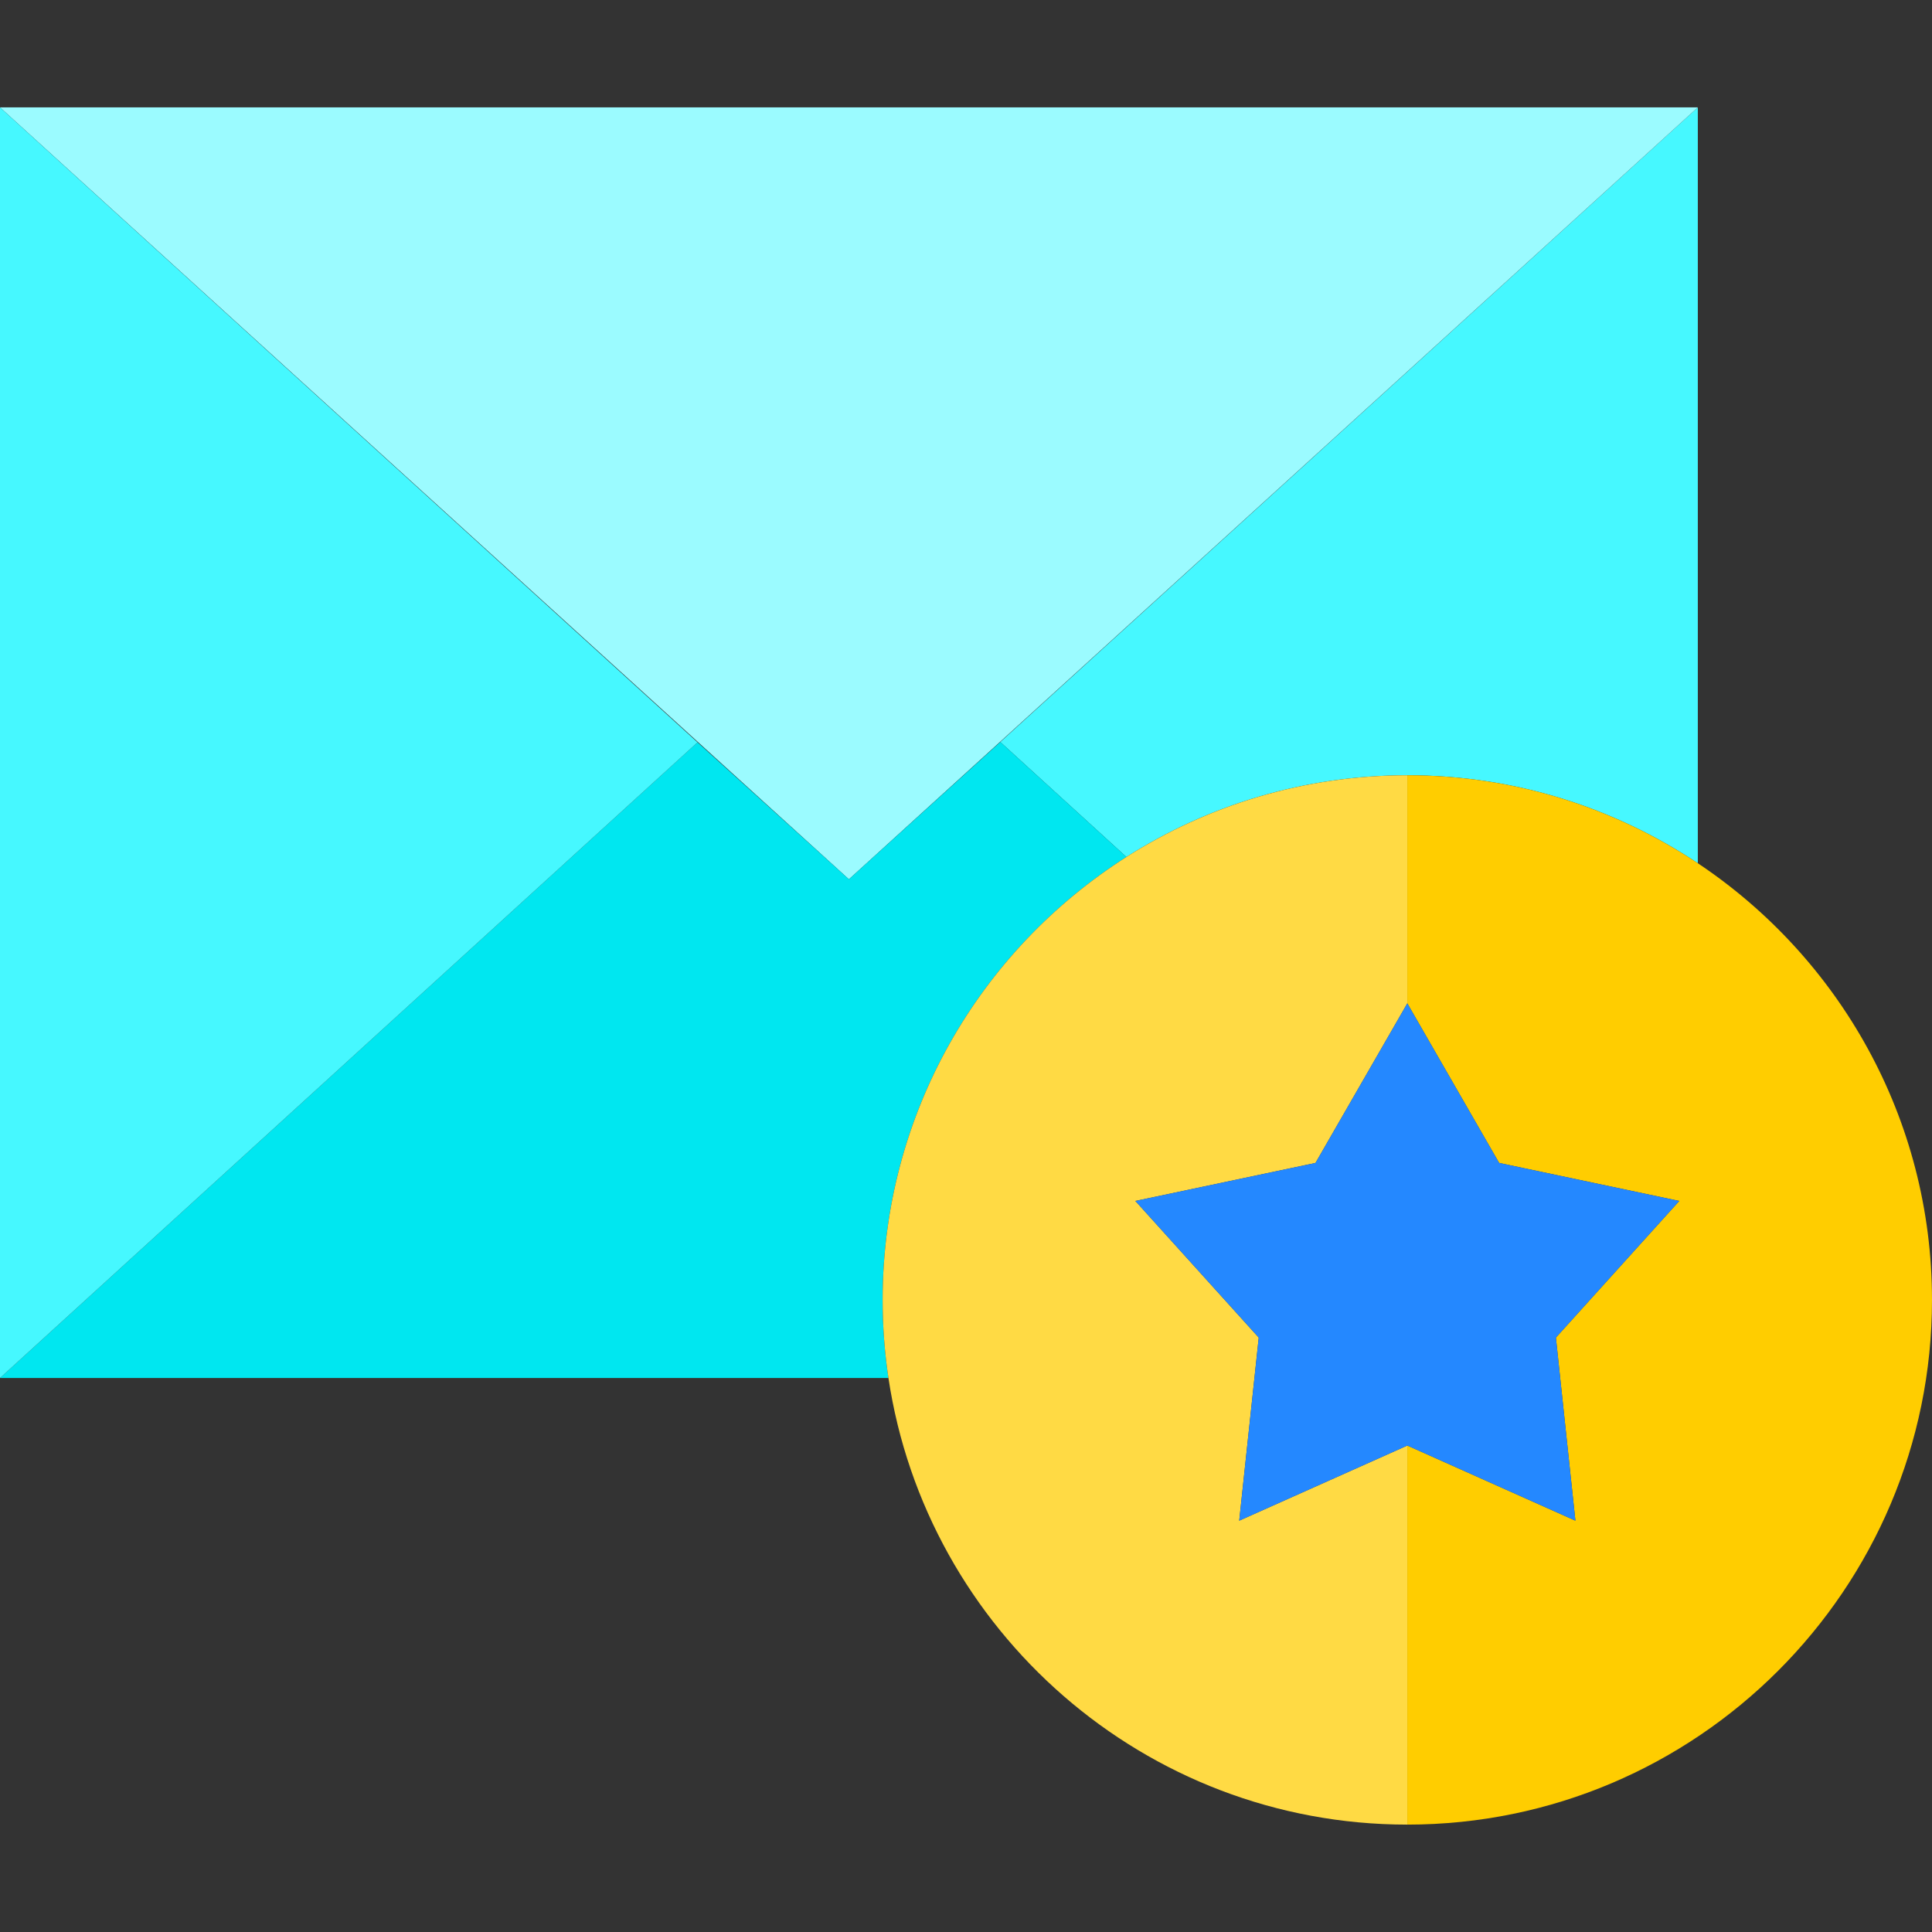 <?xml version="1.0" encoding="iso-8859-1"?>
<!-- Uploaded to: SVG Repo, www.svgrepo.com, Generator: SVG Repo Mixer Tools -->
<svg height="800px" width="800px" version="1.1" id="Layer_1" xmlns="http://www.w3.org/2000/svg" xmlns:xlink="http://www.w3.org/1999/xlink" 
	 viewBox="0 0 495 495" xml:space="preserve">
<rect x="0" y="0" width="495" height="495" fill="#333333" stroke="none"/>
<g>
	<path style="fill:#46F8FF;" d="M256.38,190.189l32.218,29.376c20.822-13.251,45.516-20.938,71.973-20.938
		c27.506,0,53.105,8.31,74.43,22.542V27.514L256.2,190.189H256.38z"/>
	<polygon style="fill:#9BFBFF;" points="435,27.514 0,27.514 217.5,225.284 	"/>
	<path style="fill:#00E7F0;" d="M288.598,219.565l-32.218-29.376h-0.18l-38.7,35.095l-38.79-35.095L0,353.054h227.63
		c-0.978-6.526-1.489-13.203-1.489-19.998C226.141,285.389,251.082,243.44,288.598,219.565z"/>
	<polygon style="fill:#46F8FF;" points="0,27.514 0,353.054 178.71,190.189 	"/>
	<path style="fill:#FFDA44;" d="M317.505,389.614l4.998-46.905l-31.614-35.01l46.155-9.741l23.526-40.885v-58.446
		c-26.457,0-51.15,7.687-71.973,20.938c-37.515,23.875-62.457,65.823-62.457,113.491c0,6.795,0.511,13.471,1.489,19.998
		c9.687,64.674,65.61,114.432,132.941,114.432v-97.12L317.505,389.614z"/>
	<path style="fill:#FFCD00;" d="M435,221.169c-21.325-14.232-46.924-22.542-74.43-22.542v58.446l23.526,40.885l46.155,9.741
		l-31.614,35.01l4.998,46.905l-43.065-19.248v97.12c74.125,0,134.43-60.305,134.43-134.43C495,286.438,471.143,245.291,435,221.169z
		"/>
	<polygon style="fill:#2488FF;" points="337.044,297.958 290.889,307.699 322.503,342.708 317.505,389.614 360.57,370.366 
		403.636,389.614 398.638,342.708 430.252,307.699 384.097,297.958 360.57,257.073 	"/>
</g>
</svg>